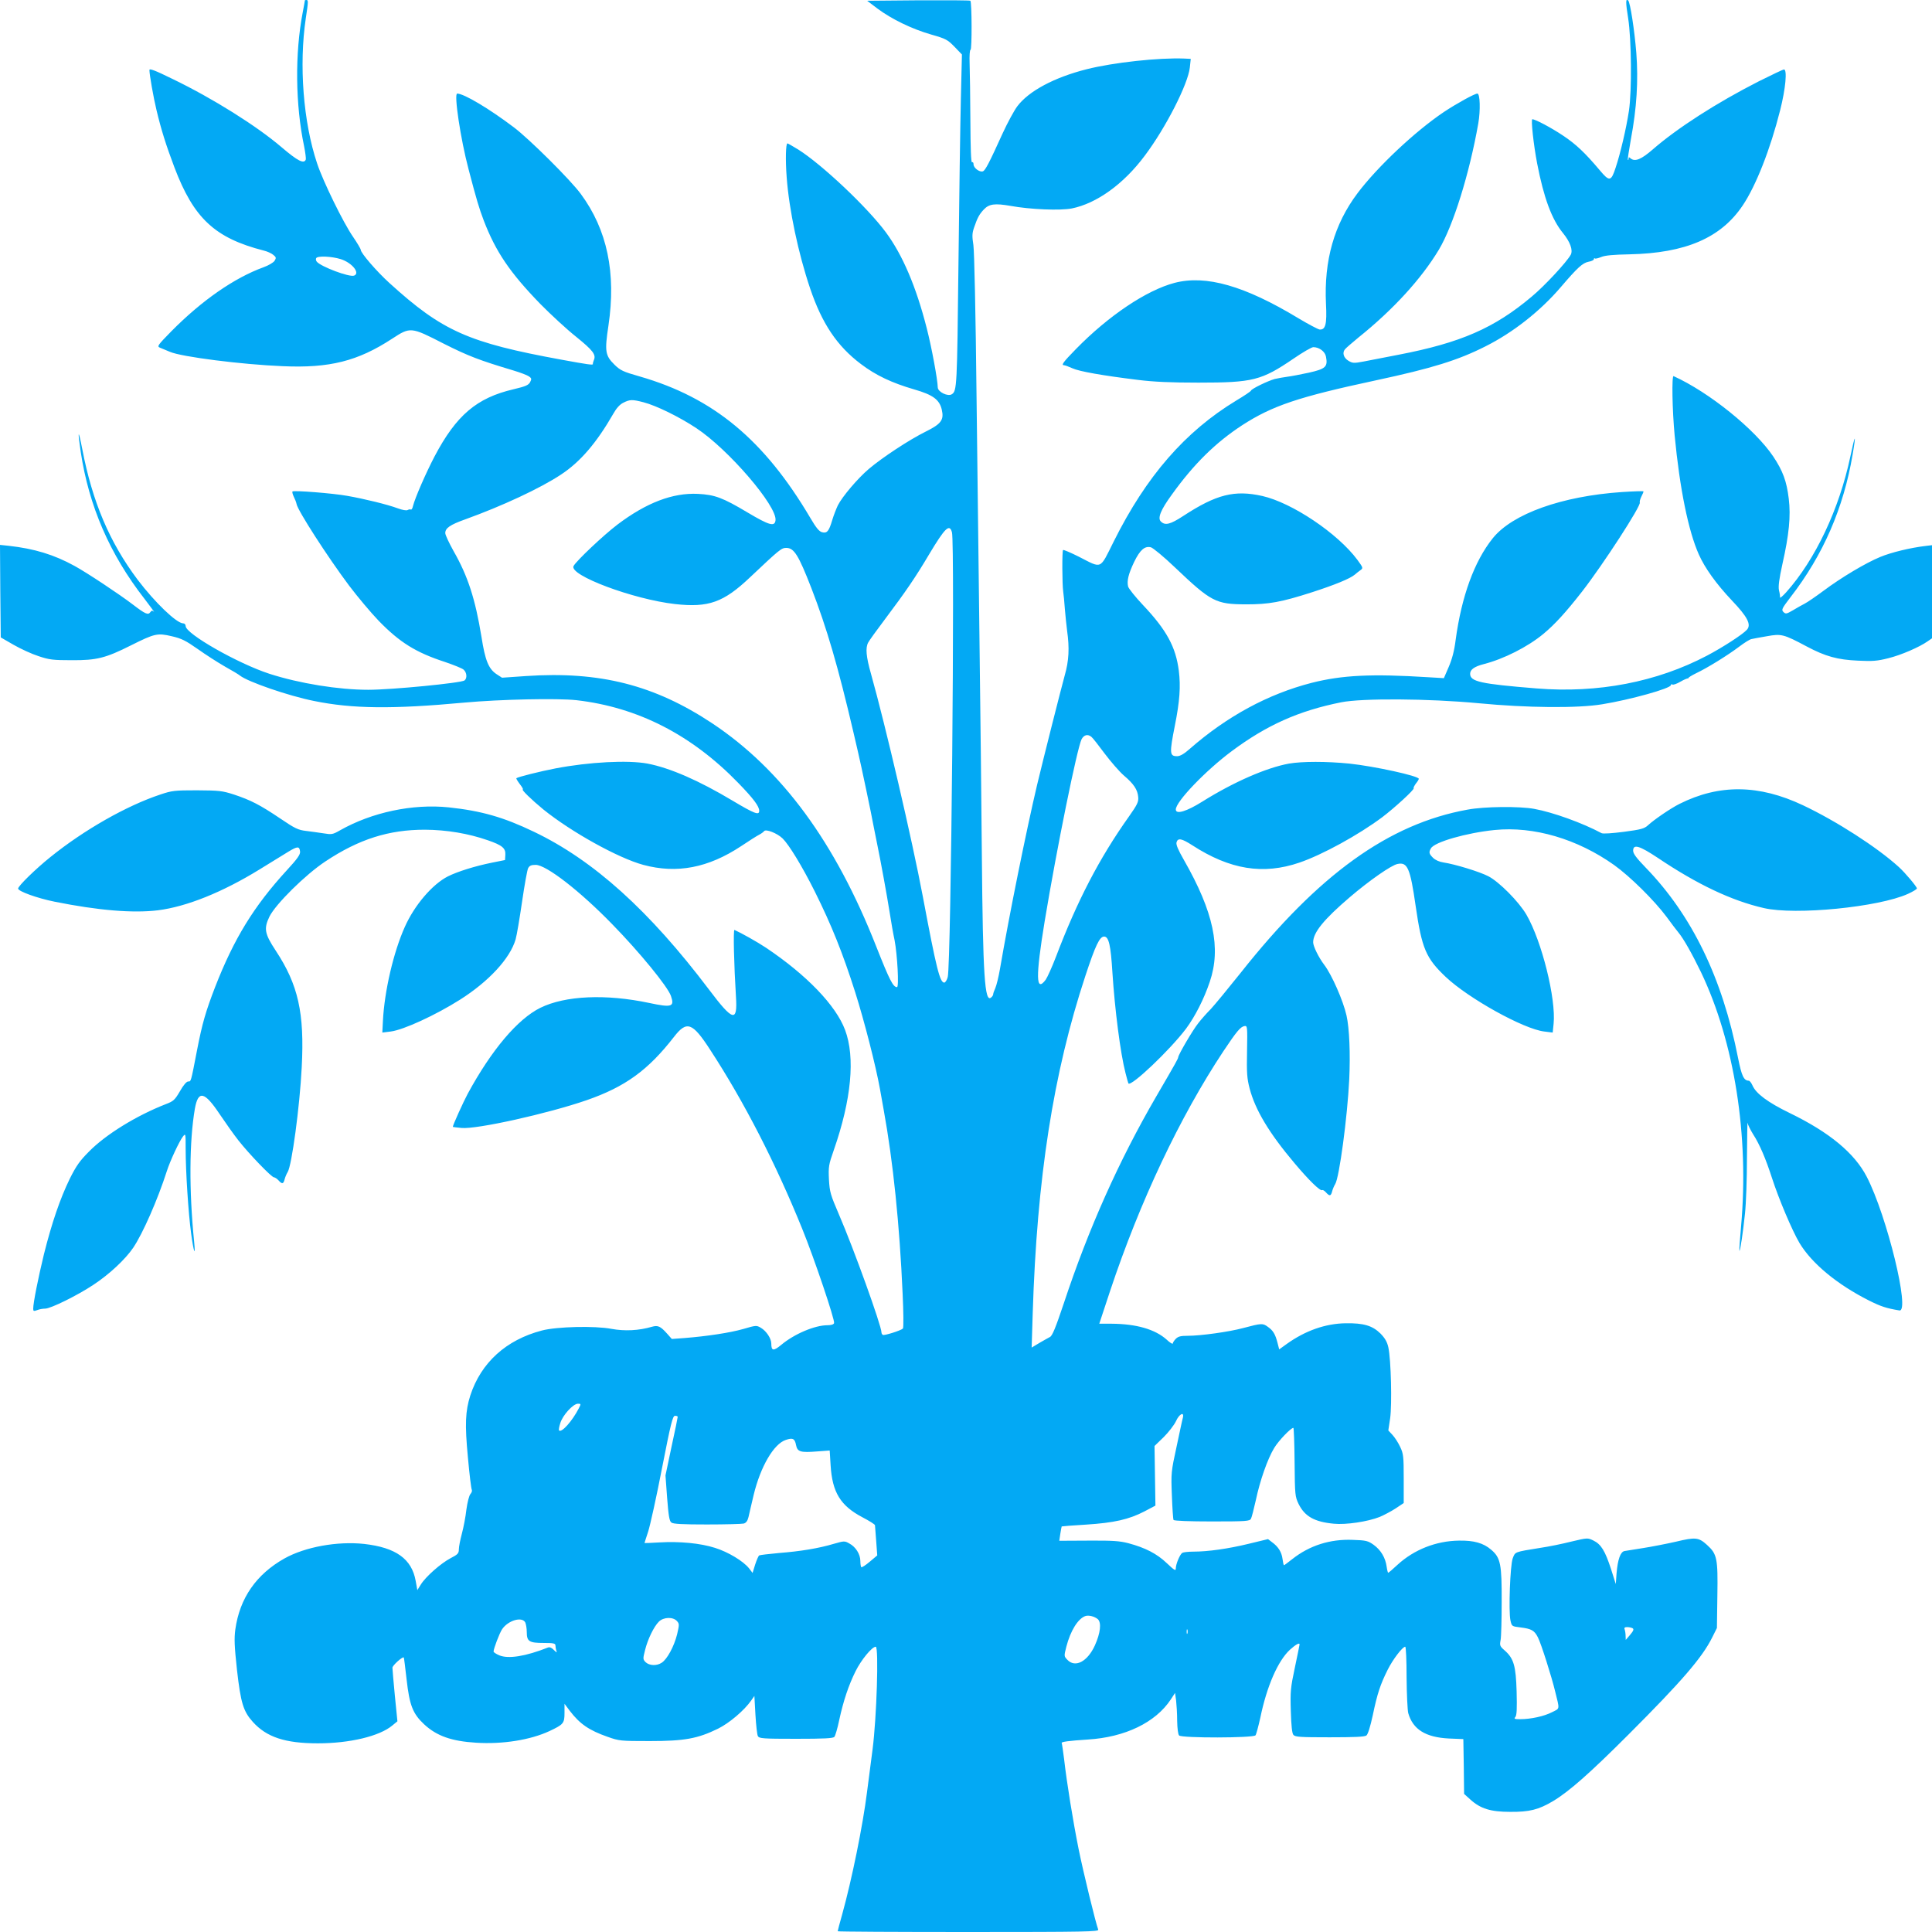 <?xml version="1.0" standalone="no"?>
<!DOCTYPE svg PUBLIC "-//W3C//DTD SVG 20010904//EN"
 "http://www.w3.org/TR/2001/REC-SVG-20010904/DTD/svg10.dtd">
<svg version="1.0" xmlns="http://www.w3.org/2000/svg"
 width="1280pt" height="1280pt" viewBox="0 0 1280 1280"
 preserveAspectRatio="xMidYMid meet">
<g transform="translate(0,1280) scale(0.1,-0.1)"
fill="#03a9f4" stroke="none">
<path d="M2020 12798 c0 -2 -6 -37 -14 -78 -53 -273 -49 -616 9 -890 8 -41 13
-80 11 -87 -12 -31 -53 -10 -161 82 -165 141 -455 323 -720 451 -118 58 -155
72 -155 60 0 -30 27 -184 47 -266 31 -130 63 -232 119 -380 128 -337 268 -467
591 -550 22 -5 51 -18 63 -28 20 -16 21 -21 9 -40 -7 -11 -40 -31 -74 -43
-192 -70 -406 -218 -609 -423 -94 -96 -97 -101 -75 -110 13 -5 43 -18 65 -27
75 -33 475 -84 746 -95 311 -14 498 33 726 182 121 79 124 79 342 -33 163 -82
236 -110 460 -177 47 -14 94 -32 105 -40 17 -12 18 -17 7 -38 -11 -20 -30 -28
-110 -47 -244 -57 -379 -172 -523 -445 -58 -111 -129 -274 -143 -329 -3 -15
-10 -26 -14 -23 -4 3 -14 1 -21 -3 -8 -5 -35 0 -65 11 -70 26 -222 63 -336 83
-95 17 -349 37 -362 29 -3 -2 0 -17 8 -34 8 -16 17 -38 19 -50 8 -43 205 -349
348 -540 56 -74 144 -179 196 -233 139 -143 246 -210 440 -273 58 -20 114 -42
123 -51 21 -19 24 -56 6 -71 -22 -17 -482 -62 -638 -62 -197 0 -457 42 -655
106 -209 68 -555 265 -555 316 0 10 -7 18 -16 18 -44 0 -189 140 -302 289
-186 248 -300 516 -367 866 -27 138 -32 127 -10 -20 54 -357 192 -677 422
-972 41 -54 70 -93 63 -86 -11 10 -16 9 -25 -4 -14 -19 -33 -11 -115 52 -89
68 -303 210 -385 255 -136 75 -267 115 -438 134 l-57 6 2 -306 3 -307 85 -49
c47 -27 121 -61 165 -75 71 -24 96 -27 220 -27 166 -1 225 14 394 99 156 78
174 82 268 60 66 -15 93 -29 173 -85 52 -37 133 -89 180 -116 47 -26 92 -53
100 -60 52 -41 320 -134 490 -168 254 -52 519 -55 995 -11 239 22 619 30 745
16 406 -47 762 -229 1072 -549 100 -103 138 -154 138 -184 0 -31 -30 -20 -176
67 -224 134 -414 217 -564 246 -130 24 -386 11 -610 -32 -100 -19 -251 -57
-259 -65 -2 -2 8 -19 23 -39 15 -19 24 -35 20 -35 -13 0 58 -69 136 -133 186
-150 496 -322 662 -367 223 -60 430 -20 648 124 52 35 106 69 120 76 14 7 28
18 32 23 10 17 87 -13 123 -48 42 -41 129 -183 213 -351 111 -223 185 -407
268 -668 61 -193 136 -486 164 -641 5 -27 16 -90 25 -140 62 -341 105 -759
125 -1214 6 -124 7 -228 2 -233 -13 -13 -124 -48 -133 -42 -5 3 -9 10 -9 16 0
45 -185 558 -281 780 -57 133 -62 149 -67 233 -4 85 -2 98 32 195 117 335 143
614 75 796 -61 163 -254 364 -524 545 -57 38 -164 98 -209 118 -9 3 -3 -234
10 -444 11 -170 -20 -162 -178 48 -396 524 -766 858 -1162 1047 -200 96 -347
138 -563 161 -239 25 -510 -33 -720 -152 -49 -28 -55 -29 -110 -20 -32 5 -84
12 -116 16 -51 6 -73 16 -170 82 -135 91 -196 122 -307 159 -78 25 -97 27
-245 28 -148 0 -166 -2 -243 -28 -223 -74 -505 -234 -729 -415 -96 -77 -213
-191 -213 -208 0 -18 127 -64 242 -87 289 -58 518 -77 684 -57 190 24 427 119
674 271 74 46 160 98 190 117 61 37 74 38 78 1 2 -19 -16 -46 -88 -124 -219
-239 -350 -453 -475 -774 -62 -161 -85 -239 -120 -420 -41 -212 -39 -205 -58
-205 -11 0 -32 -24 -55 -65 -34 -58 -43 -66 -93 -85 -195 -76 -398 -201 -509
-314 -62 -62 -85 -95 -128 -181 -64 -132 -118 -289 -171 -500 -38 -157 -71
-321 -71 -361 0 -16 4 -17 26 -9 14 6 38 10 53 10 37 0 215 88 320 158 105 69
211 168 264 246 63 94 161 316 222 506 22 69 82 197 106 229 19 24 19 23 19
-80 0 -151 18 -426 36 -559 17 -127 31 -165 20 -55 -34 338 -32 664 5 879 22
125 64 115 164 -35 39 -58 95 -137 125 -175 70 -89 219 -244 235 -244 6 0 20
-9 30 -20 24 -27 33 -25 41 8 4 15 13 36 20 47 27 43 80 434 93 694 19 360
-23 547 -173 774 -73 111 -79 145 -41 224 41 83 238 278 371 366 223 148 420
210 659 210 145 -1 288 -25 417 -70 96 -33 119 -53 116 -97 l-2 -34 -85 -17
c-114 -23 -229 -59 -293 -91 -103 -52 -222 -191 -286 -335 -75 -167 -135 -425
-145 -622 l-4 -78 56 7 c85 11 296 108 459 211 192 122 331 273 368 399 8 28
27 141 43 251 16 110 34 210 40 221 9 17 21 22 50 22 70 0 293 -173 506 -392
183 -187 369 -415 390 -476 25 -72 7 -79 -143 -47 -288 61 -557 49 -722 -32
-150 -74 -323 -278 -481 -569 -28 -52 -99 -208 -99 -220 0 -1 26 -4 58 -7 99
-10 572 95 829 184 256 89 407 199 578 419 85 110 122 97 240 -85 226 -346
435 -754 611 -1189 80 -197 217 -604 210 -622 -3 -9 -20 -14 -44 -14 -84 0
-220 -58 -306 -130 -52 -43 -66 -41 -66 9 0 33 -33 83 -69 104 -29 17 -32 17
-117 -8 -88 -25 -239 -48 -391 -60 l-82 -6 -32 36 c-43 48 -60 56 -99 45 -89
-26 -182 -30 -269 -14 -110 21 -363 15 -461 -11 -237 -62 -403 -213 -474 -430
-33 -104 -37 -191 -16 -410 10 -113 22 -210 26 -216 3 -6 -1 -18 -9 -27 -9
-10 -20 -53 -27 -103 -5 -47 -19 -119 -30 -160 -11 -41 -20 -87 -20 -104 0
-26 -7 -34 -54 -58 -65 -34 -166 -123 -198 -175 l-23 -37 -11 61 c-26 146
-131 221 -341 245 -177 19 -390 -19 -528 -96 -187 -105 -297 -263 -326 -471
-8 -62 -6 -109 11 -267 25 -220 42 -275 105 -345 91 -101 214 -142 431 -142
211 0 408 47 493 118 l34 28 -17 170 c-9 93 -16 176 -16 185 0 15 67 75 75 68
2 -2 10 -68 19 -147 19 -170 41 -226 116 -296 83 -77 181 -112 345 -122 175
-11 358 18 485 77 93 44 100 51 100 121 l0 60 36 -48 c66 -86 127 -128 250
-171 76 -27 85 -28 279 -28 230 0 317 16 452 82 75 37 174 121 220 187 l21 30
7 -125 c4 -68 11 -132 16 -141 9 -16 31 -18 253 -18 187 0 246 3 254 13 6 7
21 57 32 111 28 129 62 230 108 323 37 75 109 163 134 163 21 0 6 -473 -21
-680 -12 -91 -28 -219 -37 -285 -28 -222 -100 -576 -164 -807 -17 -59 -30
-110 -30 -113 0 -3 390 -5 866 -5 782 0 866 2 860 16 -17 44 -99 381 -130 534
-38 190 -78 437 -96 595 -7 55 -14 103 -16 107 -5 8 48 15 171 23 249 15 451
113 552 266 l28 43 7 -50 c3 -27 7 -87 7 -135 1 -52 6 -90 13 -97 18 -18 492
-17 506 1 5 6 19 59 32 117 43 209 117 377 196 450 39 35 64 49 64 35 0 -3
-14 -71 -31 -152 -29 -136 -31 -160 -27 -290 3 -97 8 -146 17 -157 12 -14 46
-16 240 -16 166 0 232 3 244 12 10 9 25 56 42 134 30 144 50 204 99 302 34 68
98 152 116 152 5 0 9 -91 9 -203 1 -112 6 -218 11 -237 31 -108 115 -160 268
-168 l97 -4 3 -182 2 -181 41 -37 c67 -61 135 -82 264 -82 128 -1 188 14 284
71 107 64 245 186 501 442 353 353 487 509 553 641 l32 64 3 215 c4 246 -2
275 -68 335 -56 51 -77 53 -206 22 -62 -14 -159 -33 -216 -42 -57 -9 -113 -18
-125 -20 -27 -5 -45 -54 -53 -149 l-5 -70 -32 101 c-39 119 -65 163 -117 188
-38 18 -38 18 -144 -7 -59 -15 -152 -34 -207 -42 -173 -28 -166 -25 -183 -70
-17 -47 -28 -348 -15 -410 9 -40 9 -40 66 -47 73 -9 93 -20 116 -66 21 -40 91
-261 114 -357 31 -125 33 -112 -21 -139 -52 -27 -141 -46 -210 -46 -39 0 -43
2 -32 15 9 11 11 54 8 169 -5 171 -19 219 -81 273 -30 26 -32 32 -25 68 4 22
7 135 7 251 1 251 -7 294 -70 347 -51 44 -114 62 -214 60 -151 -2 -297 -60
-406 -160 -31 -29 -59 -53 -62 -53 -2 0 -7 18 -10 40 -8 60 -39 111 -86 145
-38 27 -50 30 -139 33 -150 6 -286 -37 -401 -128 -28 -22 -52 -40 -54 -40 -3
0 -7 19 -10 42 -6 45 -28 81 -70 111 l-26 20 -128 -31 c-136 -33 -269 -52
-368 -52 -33 0 -65 -4 -72 -8 -16 -10 -43 -75 -43 -103 0 -19 -9 -13 -60 35
-65 62 -142 102 -255 132 -58 15 -104 18 -263 17 l-194 -1 7 47 c4 25 8 47 9
48 1 1 74 7 161 12 186 12 284 34 388 88 l72 38 -3 197 -3 198 61 59 c33 33
69 80 81 105 21 48 56 66 46 24 -4 -13 -22 -99 -42 -193 -36 -165 -37 -175
-31 -323 3 -84 8 -157 11 -162 4 -6 103 -10 255 -10 227 0 250 2 258 18 5 9
19 64 32 122 27 129 78 275 122 347 29 48 110 133 127 133 3 0 7 -102 8 -227
2 -219 3 -228 27 -278 41 -82 105 -118 233 -130 79 -8 223 13 304 45 28 12 76
37 105 56 l54 36 0 161 c0 149 -2 166 -24 212 -13 28 -36 63 -51 79 l-27 29
12 80 c13 91 6 391 -12 471 -8 36 -22 60 -52 91 -53 52 -111 70 -231 68 -134
-2 -267 -49 -390 -137 l-50 -36 -11 43 c-15 58 -29 82 -65 107 -33 24 -40 24
-164 -9 -93 -25 -280 -51 -366 -51 -46 0 -63 -4 -79 -20 -11 -11 -20 -25 -20
-31 0 -6 -19 5 -41 26 -76 68 -200 104 -365 105 l-81 0 72 218 c198 594 462
1152 750 1587 88 132 114 163 140 167 19 3 20 -2 17 -167 -3 -145 0 -181 17
-246 37 -142 129 -296 298 -496 96 -114 170 -186 183 -178 4 3 15 -4 25 -15
24 -27 33 -25 41 8 4 15 13 36 20 47 27 42 81 446 93 693 8 171 1 340 -18 424
-22 98 -97 269 -147 335 -38 50 -74 124 -74 150 0 65 71 152 243 299 130 111
275 212 316 220 66 14 84 -27 120 -278 41 -283 68 -346 200 -471 152 -143 516
-345 652 -361 l56 -7 6 58 c17 165 -78 547 -180 723 -50 86 -182 219 -253 255
-58 30 -222 80 -297 91 -27 4 -54 16 -69 31 -26 26 -29 36 -14 62 22 42 235
103 422 122 260 26 548 -59 792 -232 106 -76 266 -234 348 -344 32 -44 67 -90
78 -103 34 -41 90 -140 150 -264 221 -463 319 -1083 265 -1683 -8 -87 -13
-161 -11 -162 5 -5 24 122 37 247 7 63 13 230 13 370 1 140 3 244 4 231 2 -13
19 -47 37 -76 43 -66 84 -163 125 -290 45 -139 133 -347 182 -430 81 -135 249
-275 462 -382 78 -39 115 -51 200 -65 73 -12 -82 625 -216 885 -81 157 -247
295 -511 423 -144 70 -224 129 -247 184 -7 16 -18 30 -24 30 -33 1 -47 31 -71
151 -104 530 -306 945 -611 1260 -62 64 -84 93 -84 113 0 46 42 33 164 -48
262 -176 488 -283 701 -332 209 -49 763 6 956 94 33 15 59 31 59 36 0 11 -77
103 -120 142 -144 131 -415 305 -635 409 -292 138 -555 141 -818 9 -58 -29
-168 -104 -209 -142 -24 -22 -46 -28 -159 -43 -79 -10 -138 -14 -148 -9 -127
68 -321 138 -446 161 -99 18 -330 16 -442 -5 -522 -94 -988 -430 -1503 -1081
-83 -104 -172 -212 -198 -240 -27 -27 -65 -70 -84 -95 -36 -45 -129 -204 -132
-224 -2 -12 -5 -19 -146 -261 -248 -427 -448 -875 -611 -1367 -56 -167 -77
-218 -93 -226 -12 -6 -43 -24 -71 -40 l-50 -30 7 227 c28 897 136 1591 349
2236 66 200 94 260 124 260 31 0 44 -57 55 -238 16 -246 53 -537 87 -667 9
-36 18 -67 19 -68 17 -24 276 222 382 363 60 81 119 197 157 310 76 224 26
462 -171 807 -39 68 -54 103 -49 118 9 30 34 25 104 -20 250 -162 470 -197
710 -115 152 52 391 183 549 301 83 63 215 184 208 192 -3 2 4 16 14 30 11 13
20 28 20 32 0 19 -292 83 -460 101 -151 15 -313 15 -400 0 -149 -27 -367 -122
-573 -251 -105 -66 -177 -88 -177 -53 0 52 198 258 370 386 232 173 445 268
725 324 139 28 580 25 910 -6 323 -31 658 -34 820 -7 185 30 455 105 455 127
0 6 5 7 10 4 6 -4 30 5 54 19 24 14 46 23 50 21 3 -3 4 -2 1 1 -2 4 22 19 53
34 74 35 208 118 285 176 33 25 69 48 81 50 11 3 58 11 103 19 95 17 109 14
263 -68 124 -66 204 -88 340 -94 97 -5 129 -2 200 16 86 21 207 74 261 112
l29 20 0 309 0 308 -42 -5 c-102 -12 -229 -43 -301 -73 -97 -40 -258 -136
-377 -225 -50 -37 -105 -75 -123 -84 -18 -9 -53 -29 -78 -44 -43 -25 -48 -26
-63 -12 -15 15 -11 23 47 99 216 279 351 590 411 944 25 146 17 140 -15 -13
-74 -349 -231 -681 -425 -899 -23 -25 -41 -41 -41 -34 1 7 -2 29 -7 48 -5 25
1 73 23 173 44 195 56 317 42 433 -14 116 -39 184 -103 280 -121 180 -424 425
-660 532 -13 6 -9 -225 7 -393 34 -355 91 -633 160 -788 40 -90 115 -195 219
-305 104 -109 130 -160 100 -194 -29 -32 -159 -116 -265 -172 -333 -175 -723
-250 -1129 -217 -371 30 -440 45 -440 97 0 28 28 48 90 64 133 34 291 114 395
200 76 63 149 143 256 280 138 177 395 573 383 591 -2 5 2 22 11 40 9 17 15
32 13 34 -2 2 -67 0 -143 -5 -397 -27 -725 -144 -855 -306 -122 -152 -207
-385 -246 -674 -9 -73 -24 -128 -46 -179 l-32 -74 -100 6 c-382 24 -574 14
-776 -37 -288 -74 -560 -221 -807 -437 -38 -34 -65 -49 -84 -49 -50 0 -52 17
-15 204 32 160 39 258 26 362 -20 157 -80 269 -238 436 -50 53 -94 108 -98
122 -9 38 2 83 40 163 39 80 70 107 111 97 14 -4 86 -63 158 -132 242 -230
271 -245 472 -246 152 0 232 14 440 81 148 48 249 89 281 116 10 9 28 23 38
30 18 13 17 16 -21 68 -130 175 -432 378 -630 423 -184 41 -304 11 -523 -132
-87 -57 -121 -65 -149 -37 -23 22 -1 77 72 177 147 205 291 346 467 461 200
129 371 187 885 297 373 80 544 133 726 225 182 91 363 233 499 392 112 131
145 161 185 169 19 3 35 11 35 17 0 6 3 8 6 5 3 -4 22 1 42 9 25 11 81 16 187
18 373 8 607 109 751 324 88 131 183 373 248 631 36 142 48 270 25 270 -5 0
-81 -36 -167 -79 -277 -141 -539 -309 -702 -451 -76 -66 -117 -83 -146 -60
-11 10 -14 10 -14 0 0 -8 -2 -11 -5 -9 -2 3 7 64 20 136 39 208 50 389 36 573
-12 148 -40 333 -54 347 -17 16 -17 -13 0 -118 22 -142 25 -480 5 -614 -18
-117 -56 -280 -88 -376 -30 -92 -41 -94 -106 -16 -96 114 -157 172 -243 229
-76 51 -183 108 -203 108 -10 0 8 -168 32 -293 44 -228 97 -371 171 -461 48
-59 67 -113 52 -143 -26 -48 -173 -207 -260 -279 -247 -208 -470 -305 -880
-384 -89 -17 -193 -37 -232 -45 -64 -12 -73 -12 -100 4 -33 19 -44 54 -24 77
7 9 47 43 88 77 232 186 418 390 534 583 95 159 202 502 261 836 15 86 12 198
-6 198 -18 0 -136 -65 -222 -122 -193 -130 -441 -364 -572 -538 -155 -206
-223 -446 -209 -734 7 -134 -3 -173 -43 -169 -11 2 -74 35 -139 74 -357 216
-613 289 -821 235 -186 -49 -437 -217 -654 -439 -85 -87 -100 -107 -77 -107 5
0 30 -9 54 -20 46 -21 199 -48 435 -77 104 -13 218 -18 400 -18 361 0 417 14
630 159 61 42 120 76 131 76 39 0 78 -29 84 -63 13 -67 -2 -81 -113 -106 -55
-12 -119 -24 -143 -27 -24 -3 -62 -10 -84 -15 -46 -13 -152 -64 -157 -77 -1
-5 -46 -35 -98 -66 -338 -205 -595 -500 -811 -933 -95 -190 -75 -181 -232
-101 -54 27 -101 47 -104 44 -7 -6 -6 -227 1 -275 3 -20 8 -72 11 -116 4 -44
10 -109 15 -145 16 -113 12 -198 -16 -295 -24 -87 -142 -553 -183 -725 -71
-301 -184 -858 -246 -1220 -9 -52 -23 -109 -31 -127 -8 -17 -14 -35 -14 -41 0
-5 -6 -15 -14 -21 -42 -35 -54 142 -61 944 -3 363 -10 980 -15 1370 -5 391
-14 1135 -20 1655 -6 571 -15 973 -21 1016 -9 59 -9 78 5 118 22 64 34 86 64
118 35 37 72 42 177 24 131 -24 330 -32 406 -17 164 33 343 161 483 349 140
186 287 475 299 585 l6 57 -42 2 c-168 7 -472 -26 -649 -71 -213 -54 -382
-144 -458 -245 -21 -28 -65 -109 -98 -181 -88 -194 -114 -244 -130 -250 -21
-8 -62 22 -62 46 0 11 -4 17 -10 14 -7 -4 -10 91 -11 277 -1 156 -3 325 -5
376 -2 54 1 92 6 92 10 0 9 314 -1 325 -3 3 -158 4 -345 3 l-339 -3 70 -53
c93 -69 226 -134 355 -171 98 -28 108 -34 154 -81 l49 -51 -7 -292 c-4 -161
-11 -655 -16 -1099 -9 -812 -10 -838 -44 -860 -26 -17 -92 15 -93 45 -1 52
-41 268 -73 392 -70 275 -160 486 -271 636 -123 166 -423 449 -580 548 -36 22
-69 41 -72 41 -11 0 -14 -109 -5 -225 16 -216 77 -504 155 -735 79 -234 179
-383 337 -502 99 -75 205 -125 353 -168 125 -36 168 -68 183 -136 15 -66 -5
-93 -106 -143 -111 -55 -287 -171 -378 -248 -73 -62 -175 -182 -205 -241 -10
-21 -27 -64 -37 -97 -22 -75 -35 -90 -68 -81 -19 5 -39 29 -77 94 -306 518
-642 797 -1131 938 -109 31 -128 40 -166 77 -62 61 -67 88 -41 259 52 350 -8
636 -183 873 -67 92 -342 365 -443 441 -165 125 -332 224 -376 224 -23 0 23
-304 75 -500 53 -203 70 -259 101 -341 80 -208 174 -346 375 -553 69 -70 176
-169 238 -218 111 -90 133 -118 116 -155 -4 -10 -7 -21 -6 -25 2 -8 -34 -3
-208 29 -618 113 -789 189 -1140 508 -84 76 -190 199 -190 220 0 6 -23 45 -51
86 -64 92 -199 368 -238 486 -92 274 -121 653 -75 962 17 112 17 121 4 121 -5
0 -10 -1 -10 -2z m238 -1715 c75 -24 130 -93 88 -109 -31 -12 -219 59 -247 92
-6 7 -8 18 -4 24 10 16 102 12 163 -7z m2005 -948 c85 -22 238 -97 351 -172
213 -141 535 -516 524 -610 -5 -44 -41 -34 -184 51 -166 99 -217 118 -330 124
-167 8 -341 -58 -534 -204 -92 -70 -271 -239 -290 -274 -32 -61 396 -221 672
-252 222 -25 322 11 497 177 196 185 208 195 240 195 52 0 81 -47 166 -265
103 -266 178 -523 280 -960 8 -33 21 -89 29 -125 20 -84 90 -416 105 -500 7
-36 19 -94 26 -130 20 -96 61 -320 80 -440 9 -58 23 -139 32 -180 18 -95 30
-310 16 -310 -26 0 -49 45 -138 270 -271 689 -624 1170 -1085 1477 -384 255
-747 347 -1235 314 l-159 -11 -37 24 c-52 35 -75 91 -99 246 -41 251 -90 403
-185 569 -30 54 -55 107 -55 119 0 33 31 55 132 91 244 88 498 206 635 297
129 85 236 211 347 404 20 36 43 61 66 72 43 22 60 22 133 3z m2044 -862 c20
-72 -6 -2868 -28 -2946 -5 -20 -16 -37 -23 -37 -29 0 -52 91 -141 565 -73 387
-247 1133 -344 1479 -33 116 -38 174 -19 209 6 12 57 83 113 157 136 181 201
276 291 428 106 177 135 204 151 145z m924 -1355 c9 -7 48 -57 88 -111 40 -53
97 -119 127 -145 66 -56 91 -94 95 -143 3 -31 -6 -50 -61 -128 -197 -277 -344
-561 -484 -930 -26 -68 -57 -136 -68 -152 -66 -88 -67 19 -7 386 80 483 215
1148 245 1208 16 29 41 35 65 15z m-3397 -4450 c-43 -83 -113 -162 -130 -145
-3 3 0 24 8 48 15 52 85 129 117 129 21 0 21 -1 5 -32z m656 -55 c0 -5 -18
-93 -41 -198 l-40 -190 11 -150 c9 -117 15 -153 28 -162 11 -10 75 -13 236
-13 122 0 231 3 243 6 16 4 26 18 32 43 4 20 20 85 34 146 45 187 133 339 213
365 46 16 60 9 68 -34 9 -45 29 -51 141 -42 l82 6 6 -98 c11 -179 65 -268 212
-345 44 -23 81 -46 82 -52 0 -5 4 -53 8 -105 l7 -95 -50 -42 c-27 -23 -52 -39
-56 -36 -3 4 -6 22 -6 41 0 45 -31 94 -73 116 -31 18 -35 17 -102 -2 -100 -30
-222 -50 -363 -61 -67 -6 -126 -13 -132 -16 -5 -3 -17 -30 -27 -61 l-17 -55
-23 30 c-38 48 -139 109 -226 136 -97 31 -234 44 -370 36 -53 -3 -97 -5 -97
-4 0 2 11 35 24 75 13 40 55 229 92 421 59 301 71 347 86 347 10 0 18 -3 18
-7z m2784 -1341 c24 -23 17 -91 -20 -173 -49 -108 -131 -151 -183 -95 -22 23
-22 24 -6 87 27 104 76 184 125 202 22 8 62 -2 84 -21z m-2789 -12 c16 -18 16
-23 1 -88 -20 -80 -66 -165 -102 -188 -33 -22 -82 -20 -107 4 -18 19 -18 22
-3 81 18 72 58 154 91 187 31 31 94 33 120 4z m-1005 -9 c5 -11 10 -40 10 -64
0 -62 16 -72 112 -72 66 0 78 -3 78 -17 0 -9 3 -25 6 -35 6 -14 2 -13 -16 5
-14 15 -28 21 -39 17 -149 -59 -263 -77 -323 -52 -21 9 -38 20 -38 25 0 19 39
121 56 147 39 59 132 87 154 46z m7337 -39 c9 -6 5 -17 -17 -43 l-29 -34 -1
27 c0 14 -3 33 -6 42 -5 12 0 16 17 16 13 0 30 -4 36 -8z m-2950 -34 c-3 -7
-5 -2 -5 12 0 14 2 19 5 13 2 -7 2 -19 0 -25z"/>
</g>
</svg>
